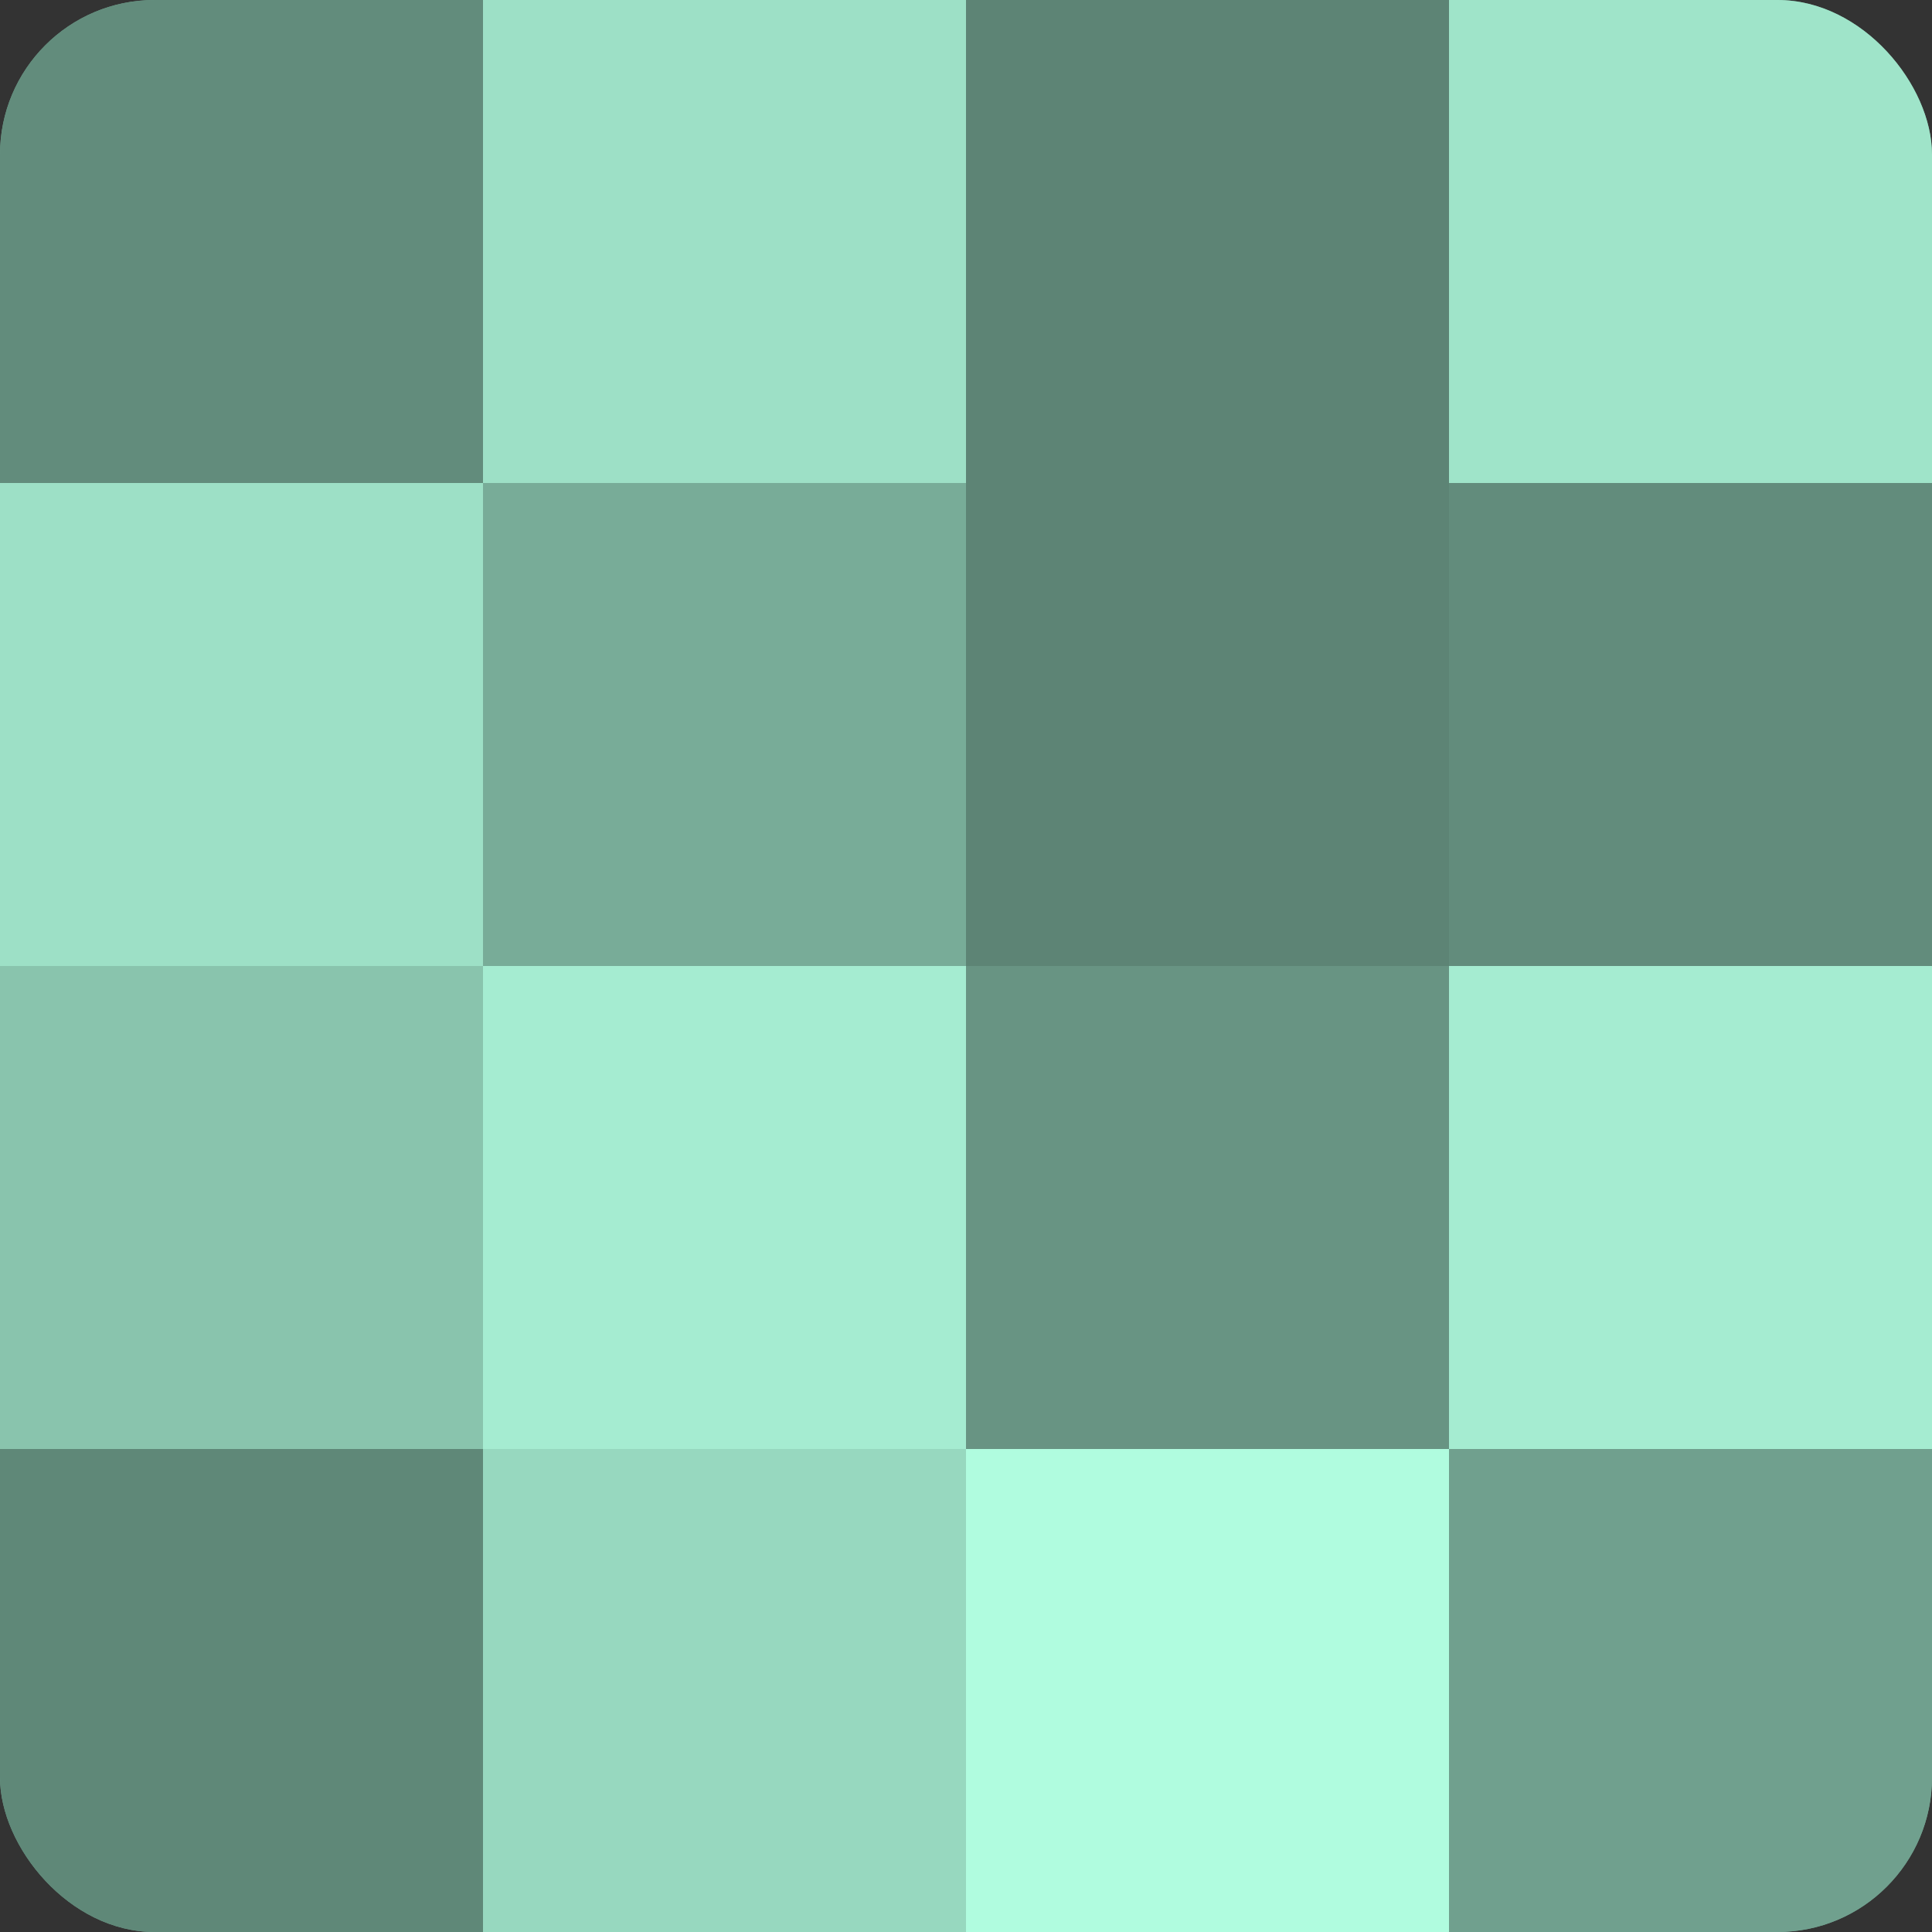 <?xml version="1.0" encoding="UTF-8"?>
<svg xmlns="http://www.w3.org/2000/svg" width="60" height="60" viewBox="0 0 100 100" preserveAspectRatio="xMidYMid meet"><rect x="0" y="0" width="100" height="100" fill="#333333" stroke="none"/><defs><clipPath id="c" width="100" height="100"><rect width="100" height="100" rx="8" ry="8"/></clipPath></defs><g clip-path="url(#c)"><rect width="100" height="100" fill="#70a08e"/><rect width="25" height="25" fill="#628c7c"/><rect y="25" width="25" height="25" fill="#9de0c6"/><rect y="50" width="25" height="25" fill="#89c4ad"/><rect y="75" width="25" height="25" fill="#5f8878"/><rect x="25" width="25" height="25" fill="#9de0c6"/><rect x="25" y="25" width="25" height="25" fill="#78ac98"/><rect x="25" y="50" width="25" height="25" fill="#a5ecd1"/><rect x="25" y="75" width="25" height="25" fill="#97d8bf"/><rect x="50" width="25" height="25" fill="#5d8475"/><rect x="50" y="25" width="25" height="25" fill="#5d8475"/><rect x="50" y="50" width="25" height="25" fill="#689483"/><rect x="50" y="75" width="25" height="25" fill="#b0fcdf"/><rect x="75" width="25" height="25" fill="#9fe4c9"/><rect x="75" y="25" width="25" height="25" fill="#628c7c"/><rect x="75" y="50" width="25" height="25" fill="#a5ecd1"/><rect x="75" y="75" width="25" height="25" fill="#70a08e"/></g></svg>
